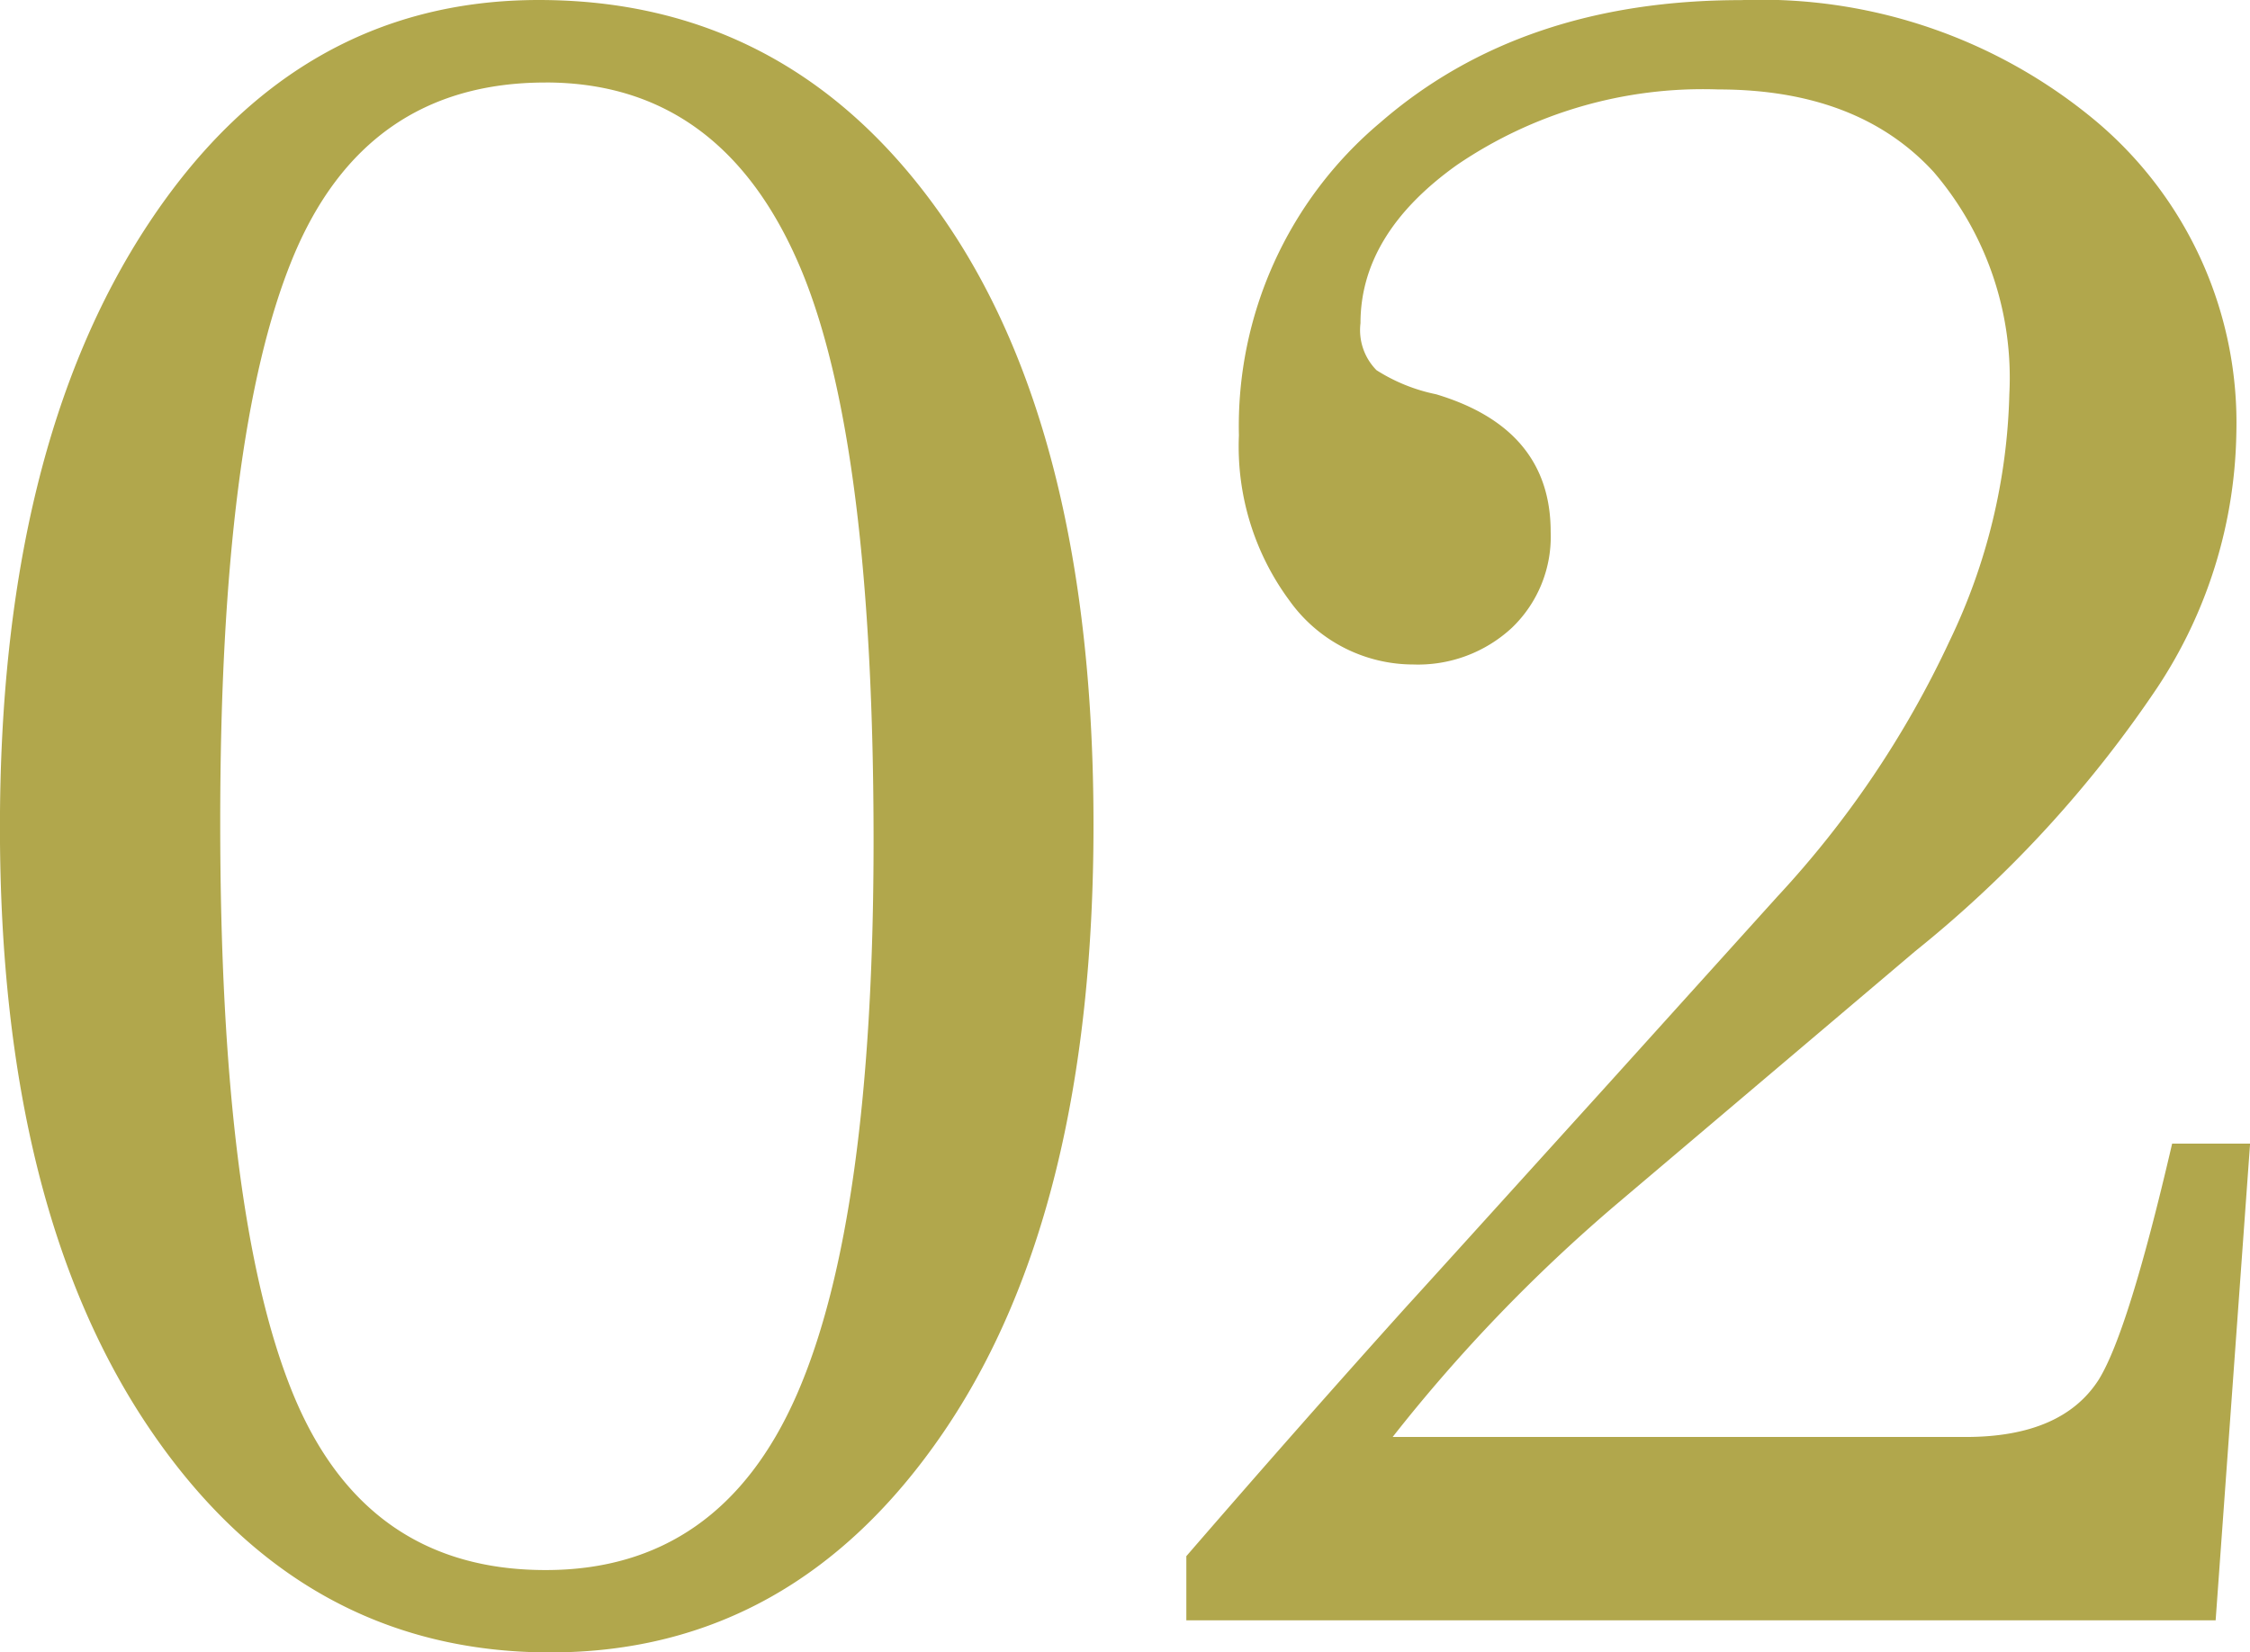 <svg xmlns="http://www.w3.org/2000/svg" width="76.605" height="56.273"><path data-name="パス 62" d="M18.342 0q8.585 0 13.737 7.376t5.151 20.722q0 13.19-5.112 20.683t-13.386 7.492q-8.429 0-13.58-7.532T-.002 28.18q0-12.878 5.034-20.527T18.342 0zm.234 2.81q-6.166 0-8.624 6.01T7.498 28.019q0 13.346 2.459 19.4t8.624 6.049q5.932 0 8.546-5.971t2.615-18.849q0-13.424-2.42-19.356-2.658-6.483-8.746-6.483zM65.21 32.39l-10.224 8.663a55.143 55.143 0 00-7.571 7.883h19.512q3.278 0 4.527-1.951 1.015-1.639 2.5-8.039h2.654L75.435 55.18H40.391v-2.185q3.98-4.6 7.571-8.585.078-.078 6.79-7.493l5.776-6.4a33.656 33.656 0 005.854-8.7 20.462 20.462 0 002.029-8.39 10.77 10.77 0 00-2.576-7.571q-2.576-2.81-7.337-2.81a14.869 14.869 0 00-8.9 2.576q-3.278 2.341-3.278 5.385a1.942 1.942 0 00.546 1.6 6.006 6.006 0 002.029.82q3.9 1.171 3.9 4.683a4.293 4.293 0 01-1.321 3.27 4.7 4.7 0 01-3.356 1.249 5.184 5.184 0 01-4.22-2.181 8.824 8.824 0 01-1.717-5.62A13.493 13.493 0 0146.986 4.18Q51.786.004 59.279.004a17.78 17.78 0 0112.1 4.137 13.424 13.424 0 014.761 10.615 16.161 16.161 0 01-2.693 8.663 40.316 40.316 0 01-8.237 8.971z" fill="#b1a74c"/></svg>